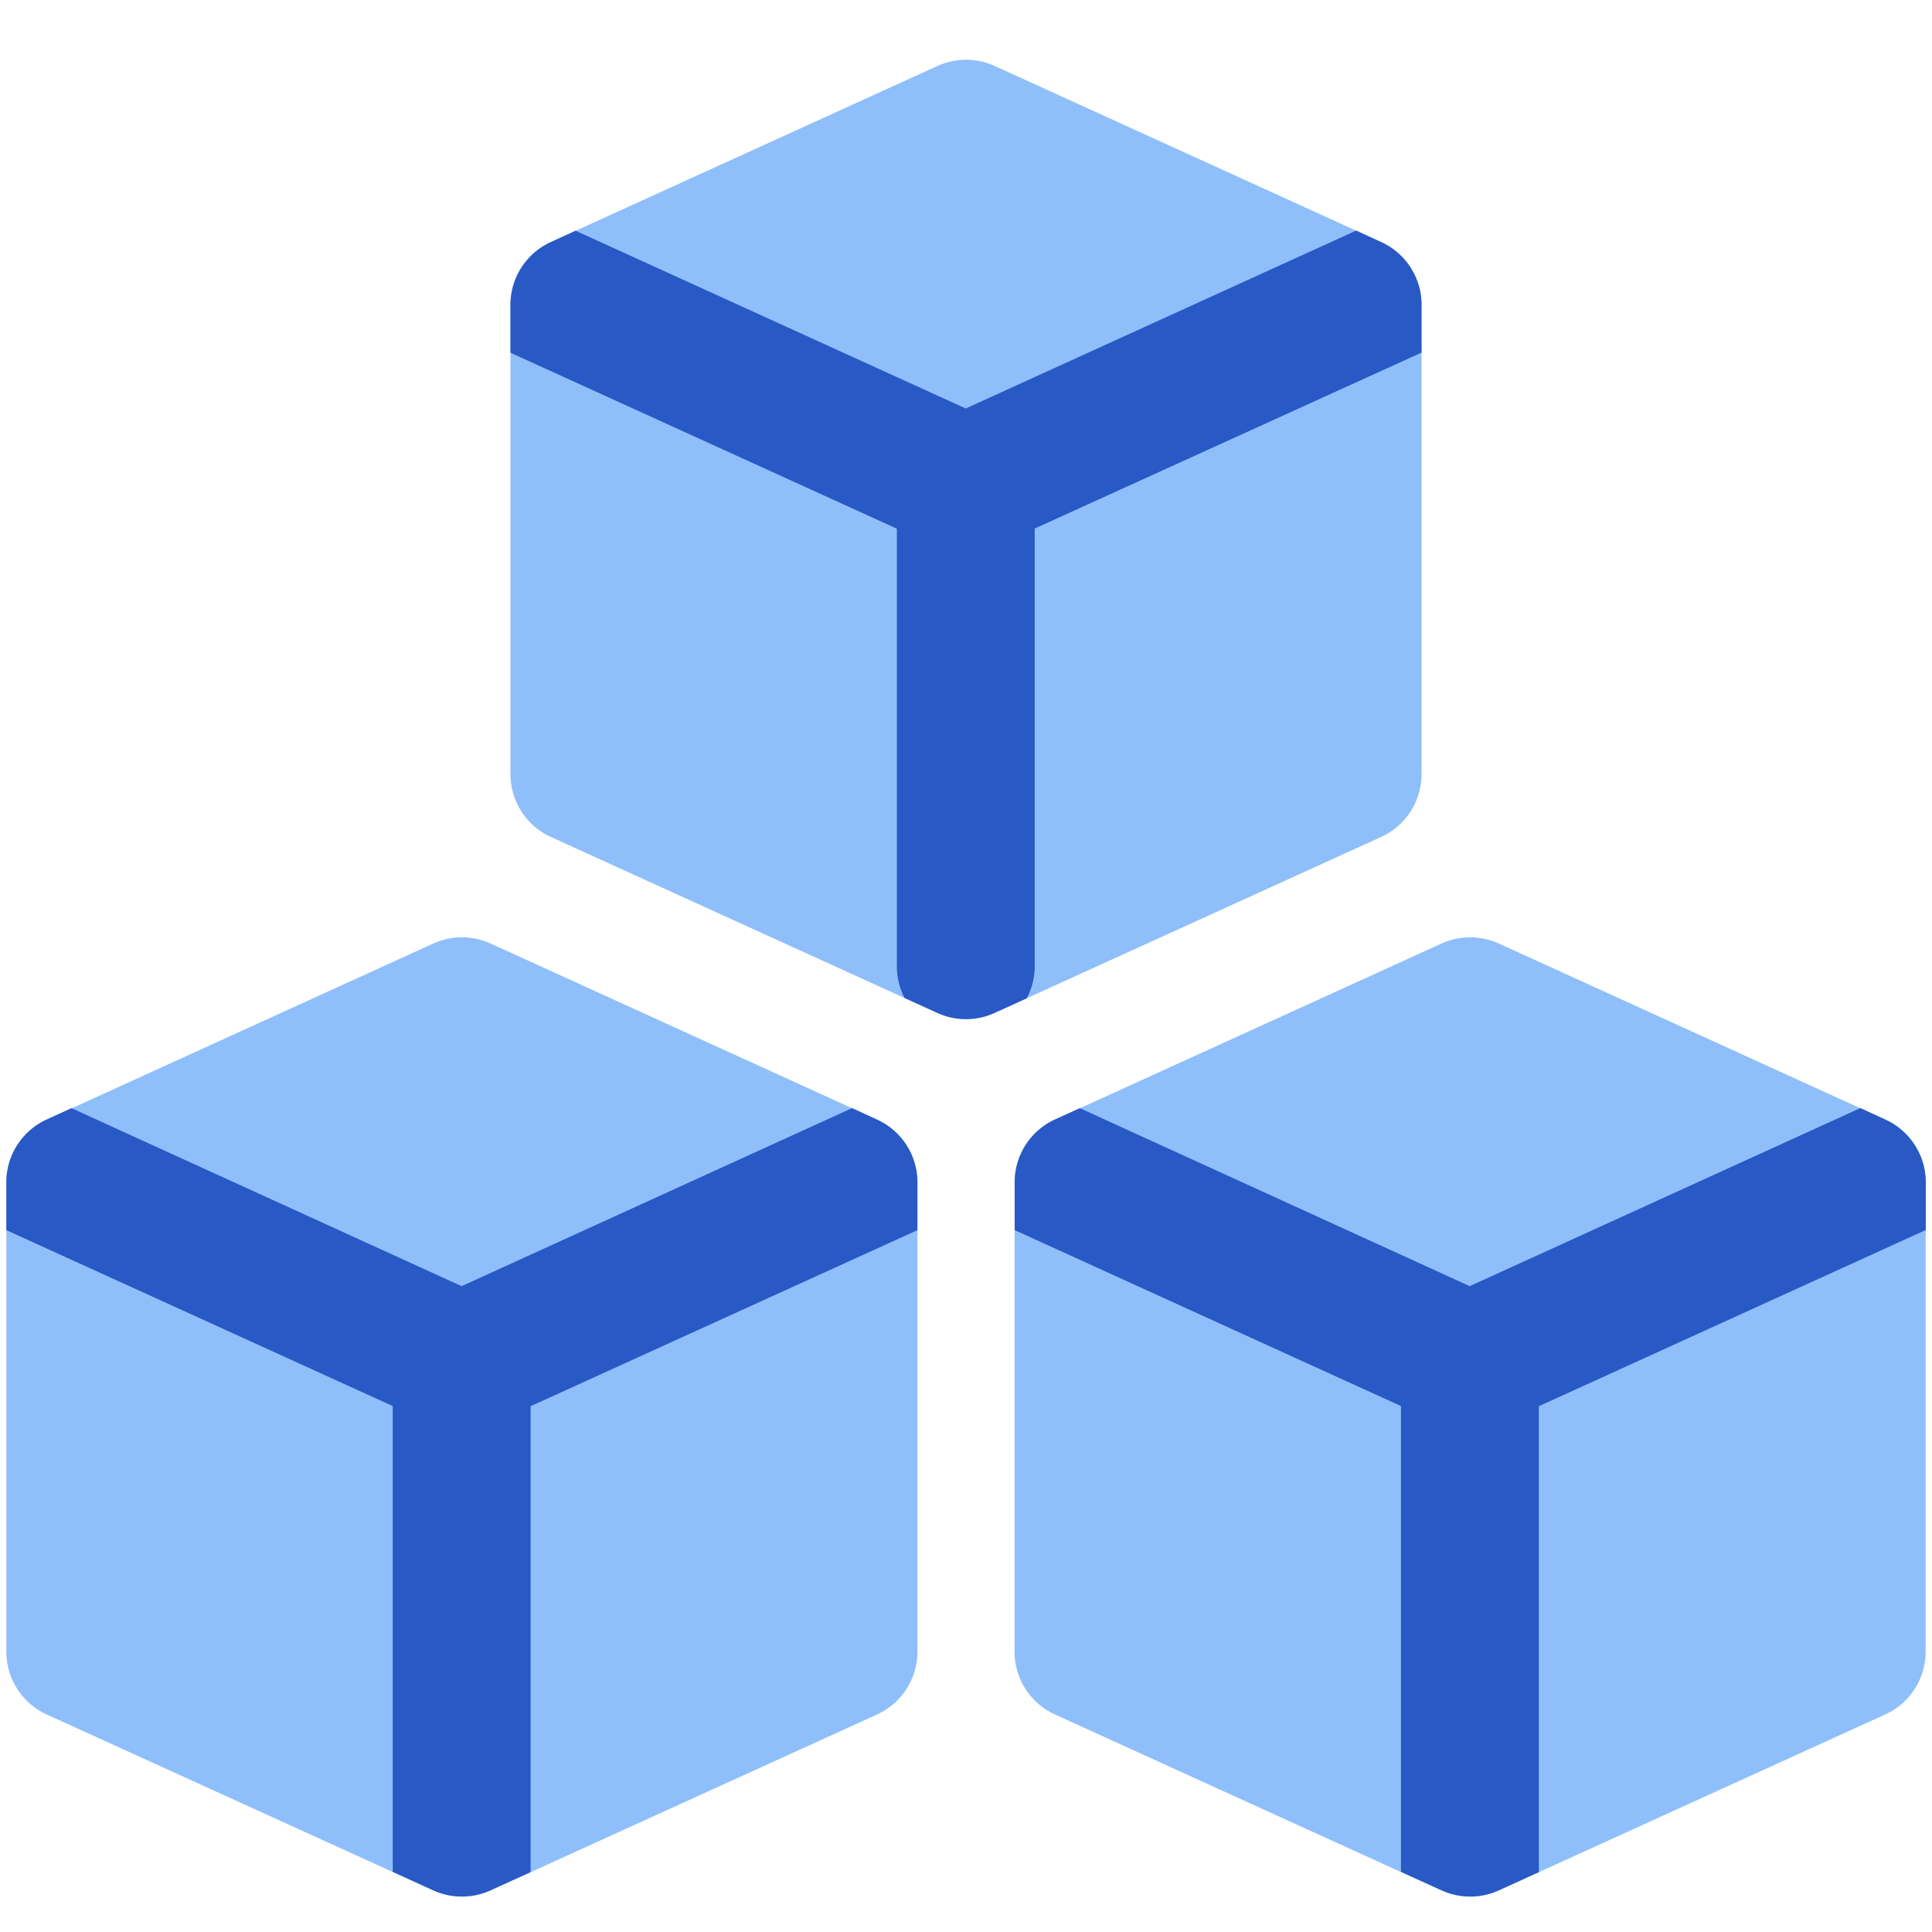 <svg xmlns="http://www.w3.org/2000/svg" fill="none" viewBox="0 0 14 14" id="Industry-Innovation-And-Infrastructure--Streamline-Core">
  <desc>
    Industry Innovation And Infrastructure Streamline Icon: https://streamlinehq.com
  </desc>
  <g id="industry-innovation-and-infrastructure">
    <path id="Union" fill="#8fbffa" fill-rule="evenodd" d="M7.207 0.478a0.5 0.5 0 0 0 -0.414 0L3.992 1.754a0.5 0.5 0 0 0 -0.293 0.455v3.4a0.5 0.5 0 0 0 0.293 0.456l2.8 1.275a0.5 0.5 0 0 0 0.415 0l2.801 -1.275a0.5 0.5 0 0 0 0.293 -0.455V2.209a0.5 0.5 0 0 0 -0.293 -0.455L7.208 0.478Z" clip-rule="evenodd" stroke-width="1"></path>
    <path id="Intersect" fill="#2859c5" fill-rule="evenodd" d="M9.827 1.671 6.998 2.96 4.171 1.672l-0.179 0.082a0.5 0.5 0 0 0 -0.293 0.455v0.347l2.8 1.275V7a0.5 0.5 0 0 0 0.056 0.232l0.238 0.108a0.5 0.5 0 0 0 0.414 0l0.233 -0.106A0.498 0.498 0 0 0 7.498 7V3.83l2.803 -1.275v-0.346a0.5 0.5 0 0 0 -0.293 -0.455l-0.18 -0.083Z" clip-rule="evenodd" stroke-width="1"></path>
    <path id="Union_2" fill="#8fbffa" fill-rule="evenodd" d="M10.86 6.837a0.5 0.5 0 0 0 -0.414 0L7.645 8.113a0.5 0.5 0 0 0 -0.293 0.455v3.4a0.5 0.5 0 0 0 0.293 0.456l2.8 1.275a0.5 0.5 0 0 0 0.415 0l2.8 -1.275a0.5 0.5 0 0 0 0.294 -0.455V8.568a0.5 0.5 0 0 0 -0.293 -0.455l-2.8 -1.276Z" clip-rule="evenodd" stroke-width="1"></path>
    <path id="Intersect_2" fill="#2859c5" fill-rule="evenodd" d="m13.48 8.03 -2.83 1.29 -2.825 -1.29 -0.18 0.082a0.5 0.5 0 0 0 -0.292 0.455v0.347l2.799 1.275v3.375l0.295 0.134a0.5 0.5 0 0 0 0.414 0l0.29 -0.132V10.19l2.804 -1.277v-0.345a0.5 0.5 0 0 0 -0.293 -0.455l-0.18 -0.083Z" clip-rule="evenodd" stroke-width="1"></path>
    <path id="Union_3" fill="#8fbffa" fill-rule="evenodd" d="M3.554 6.837a0.5 0.5 0 0 0 -0.414 0L0.34 8.113a0.5 0.5 0 0 0 -0.294 0.455v3.4a0.5 0.5 0 0 0 0.293 0.456l2.801 1.275a0.5 0.5 0 0 0 0.414 0l2.801 -1.275a0.5 0.5 0 0 0 0.293 -0.455V8.568a0.5 0.5 0 0 0 -0.293 -0.455l-2.8 -1.276Z" clip-rule="evenodd" stroke-width="1"></path>
    <path id="Intersect_3" fill="#2859c5" fill-rule="evenodd" d="M6.174 8.03 3.345 9.32 0.518 8.03l-0.179 0.082a0.5 0.5 0 0 0 -0.293 0.455v0.347l2.8 1.275v3.375l0.294 0.134a0.5 0.5 0 0 0 0.414 0l0.291 -0.132V10.19l2.803 -1.276v-0.346a0.5 0.5 0 0 0 -0.293 -0.455l-0.18 -0.083Z" clip-rule="evenodd" stroke-width="1"></path>
  </g>
</svg>